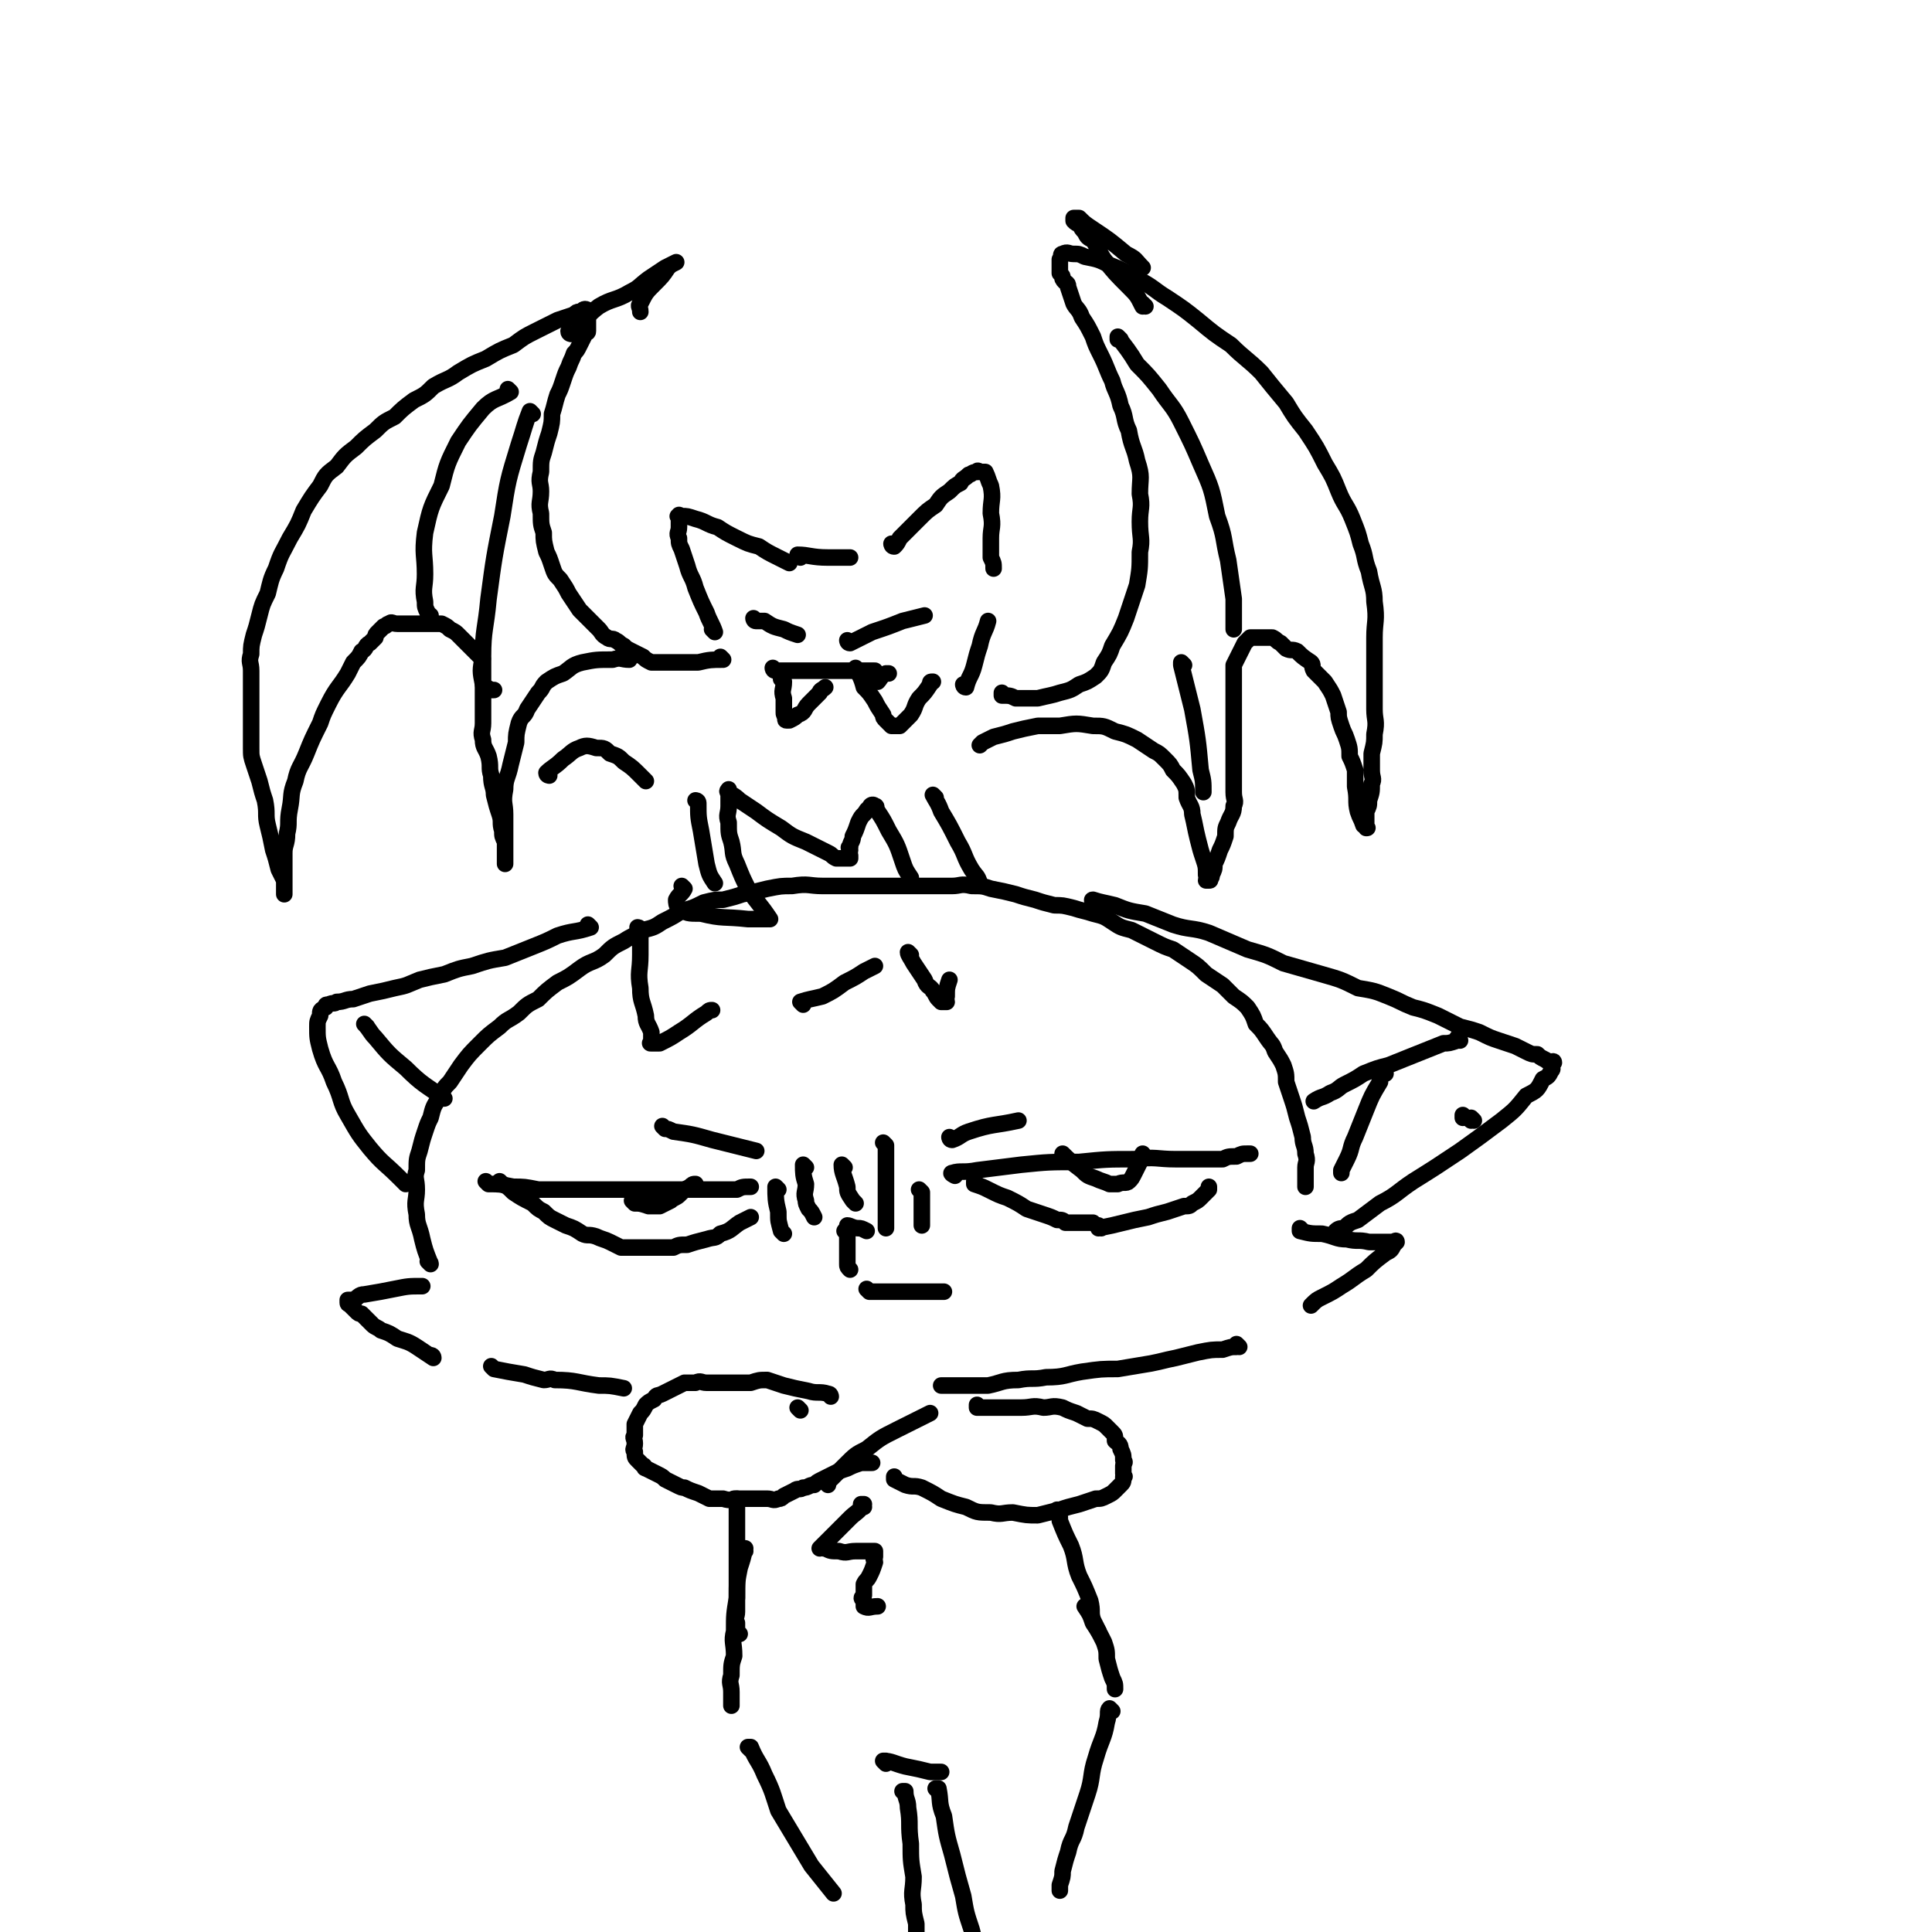 <svg viewBox='0 0 700 700' version='1.1' xmlns='http://www.w3.org/2000/svg' xmlns:xlink='http://www.w3.org/1999/xlink'><g fill='none' stroke='rgb(0,0,0)' stroke-width='6' stroke-linecap='round' stroke-linejoin='round'><path d='M346,426c0,0 -2,-1 -1,-1 3,-1 4,0 9,-1 8,-1 8,-1 16,-2 10,-1 10,-1 21,-1 10,-1 10,-1 20,-1 8,-1 8,0 15,0 5,0 5,0 10,0 3,0 3,0 7,0 2,-1 2,-1 5,-1 2,-1 2,-1 4,-1 1,0 1,0 1,0 '/><path d='M354,429c0,0 -1,-1 -1,-1 0,0 0,0 0,1 3,1 3,1 5,2 4,2 4,2 7,3 4,2 4,2 7,4 3,1 3,1 6,2 3,1 3,1 5,2 2,0 2,0 3,1 2,0 2,0 3,0 1,0 1,0 2,0 3,0 3,0 5,0 '/><path d='M399,445c0,0 -1,-1 -1,-1 0,0 0,0 0,1 0,0 0,0 0,0 5,-1 5,-1 9,-2 4,-1 4,-1 9,-2 3,-1 3,-1 7,-2 3,-1 3,-1 6,-2 2,0 2,0 3,-1 2,-1 2,-1 3,-2 2,-2 2,-2 3,-3 0,-1 0,-1 0,-1 '/><path d='M386,419c0,0 -1,-1 -1,-1 0,0 0,0 0,1 0,0 0,0 0,0 1,0 0,-1 0,-1 0,0 0,0 0,1 0,0 0,0 0,0 1,0 0,-1 0,-1 2,2 3,3 7,6 2,2 2,2 5,3 2,1 3,1 5,2 2,0 2,0 3,0 2,-1 3,0 4,-1 1,-1 1,-1 2,-3 1,-2 1,-2 2,-4 0,-2 1,-2 1,-3 '/><path d='M308,445c0,0 -1,-1 -1,-1 1,0 2,1 4,1 1,0 1,0 3,1 '/><path d='M177,429c0,0 -1,-1 -1,-1 0,0 0,0 1,1 0,0 0,0 0,0 4,0 4,0 9,1 4,0 4,0 9,1 5,0 5,0 11,0 3,0 3,0 6,0 3,0 3,0 6,0 5,0 5,0 10,0 5,0 5,0 9,0 4,0 4,0 9,0 5,0 5,0 11,0 5,0 5,0 10,0 2,-1 2,-1 5,-1 '/><path d='M182,429c0,0 -1,-1 -1,-1 0,0 0,0 1,1 0,0 0,0 0,0 2,1 2,1 4,3 3,2 3,2 7,4 2,2 2,2 4,3 2,2 2,2 4,3 2,1 2,1 4,2 3,1 3,1 6,3 2,1 2,0 5,1 2,1 3,1 5,2 2,1 2,1 4,2 2,0 2,0 4,0 2,0 2,0 4,0 2,0 2,0 4,0 2,0 2,0 3,0 2,0 2,0 4,0 2,-1 2,-1 5,-1 3,-1 3,-1 7,-2 3,-1 3,0 5,-2 4,-1 4,-2 7,-4 2,-1 2,-1 4,-2 '/><path d='M230,436c0,0 -1,-1 -1,-1 0,0 0,0 1,1 0,0 0,0 0,0 0,0 -1,-1 -1,-1 0,0 0,0 1,1 0,0 0,0 0,0 0,0 -1,-1 -1,-1 0,0 0,0 1,1 2,0 2,0 5,1 2,0 2,0 4,0 2,-1 2,-1 4,-2 1,-1 2,-1 3,-2 2,-2 2,-2 4,-3 1,-1 1,-1 2,-1 '/><path d='M307,447c0,0 -1,-1 -1,-1 0,0 0,0 1,1 0,0 0,0 0,0 0,5 0,5 0,11 0,1 0,1 1,2 '/><path d='M315,468c0,0 -1,-1 -1,-1 0,0 0,0 1,1 0,0 0,0 0,0 5,0 5,0 10,0 8,0 8,0 17,0 '/><path d='M157,492c0,0 -1,-1 -1,-1 0,0 1,0 1,1 0,0 0,0 0,0 0,0 -1,-1 -1,-1 0,0 1,0 1,1 0,0 0,0 0,0 -3,-2 -3,-2 -6,-4 -3,-2 -4,-2 -7,-3 -3,-2 -3,-2 -6,-3 -1,-1 -2,-1 -3,-2 -1,-1 -1,-1 -2,-2 -1,-1 -1,-1 -2,-2 -1,0 -1,0 -2,-1 -1,-1 -1,-1 -2,-2 0,-1 -1,0 -1,-1 0,0 0,-1 0,-1 1,0 1,0 2,0 2,-1 2,-2 4,-2 6,-1 6,-1 11,-2 5,-1 5,-1 10,-1 '/><path d='M156,458c0,0 -1,-1 -1,-1 0,0 1,0 1,1 0,0 0,0 0,0 -2,-5 -2,-5 -3,-9 -1,-5 -2,-5 -2,-9 -1,-5 0,-5 0,-9 0,-4 -1,-4 0,-7 0,-4 0,-4 1,-7 1,-4 1,-4 2,-7 1,-3 1,-3 2,-5 1,-4 1,-4 3,-7 2,-4 2,-4 4,-6 2,-3 2,-3 4,-6 3,-4 3,-4 7,-8 3,-3 3,-3 7,-6 3,-3 3,-2 7,-5 3,-3 3,-3 7,-5 3,-3 3,-3 7,-6 4,-2 4,-2 8,-5 4,-3 5,-2 9,-5 3,-3 3,-3 7,-5 3,-2 4,-2 7,-4 4,-1 4,-1 7,-3 4,-2 4,-2 7,-4 4,-1 4,-1 8,-3 4,-1 4,-1 7,-1 4,-1 4,-1 7,-2 5,-1 5,-1 9,-2 5,-1 5,-1 9,-1 6,-1 6,0 11,0 5,0 5,0 10,0 5,0 5,0 9,0 5,0 5,0 10,0 4,0 4,0 9,0 4,0 4,0 9,0 3,0 3,-1 7,0 4,0 4,0 7,1 5,1 5,1 9,2 3,1 3,1 7,2 3,1 3,1 7,2 3,0 3,0 7,1 3,1 4,1 7,2 4,1 4,1 7,3 3,2 3,2 7,3 4,2 4,2 8,4 4,2 4,2 7,3 3,2 3,2 6,4 3,2 3,2 6,5 3,2 3,2 6,4 2,2 2,2 4,4 3,2 3,2 5,4 2,3 2,3 3,6 2,2 2,2 4,5 2,3 2,2 3,5 2,3 2,3 3,5 1,3 1,3 1,6 1,3 1,3 2,6 1,3 1,3 2,7 1,3 1,3 2,7 0,3 1,3 1,6 1,3 0,3 0,5 0,2 0,2 0,4 0,2 0,2 0,3 '/><path d='M472,446c0,0 -1,-1 -1,-1 0,0 0,0 0,1 4,1 4,1 8,1 5,1 5,2 9,2 4,1 4,0 8,1 2,0 2,0 5,0 1,0 1,0 2,0 1,0 1,0 2,0 0,0 1,-1 1,0 0,0 0,0 -1,1 -1,2 -1,2 -3,3 -4,3 -4,3 -7,6 -5,3 -4,3 -9,6 -3,2 -3,2 -7,4 -2,1 -2,1 -4,3 0,0 0,0 0,0 '/><path d='M214,336c0,0 -1,-1 -1,-1 0,0 0,0 1,1 0,0 0,0 0,0 -6,2 -6,1 -12,3 -4,2 -4,2 -9,4 -5,2 -5,2 -10,4 -6,1 -6,1 -12,3 -5,1 -5,1 -10,3 -5,1 -5,1 -9,2 -5,2 -4,2 -9,3 -4,1 -4,1 -9,2 -3,1 -3,1 -6,2 -3,0 -3,1 -6,1 -1,1 -1,0 -3,1 -1,0 -1,0 -1,1 -2,1 -2,1 -2,3 -1,2 -1,2 -1,4 0,4 0,4 1,8 2,7 3,6 5,12 3,6 2,7 5,12 4,7 4,7 8,12 5,6 5,5 11,11 1,1 1,1 2,2 '/><path d='M241,409c0,0 -1,-1 -1,-1 0,0 0,0 1,1 1,0 1,0 3,1 7,1 7,1 14,3 8,2 8,2 16,4 '/><path d='M345,413c0,0 -1,-1 -1,-1 0,0 0,1 1,1 3,-1 3,-2 6,-3 9,-3 9,-2 18,-4 '/><path d='M397,327c0,0 -2,-1 -1,-1 3,1 4,1 8,2 5,2 5,2 11,3 5,2 5,2 10,4 6,2 7,1 13,3 7,3 7,3 14,6 7,2 7,2 13,5 7,2 7,2 14,4 7,2 7,2 13,5 6,1 6,1 11,3 5,2 4,2 9,4 4,1 4,1 9,3 4,2 4,2 8,4 4,1 4,1 7,2 4,2 4,2 7,3 3,1 3,1 6,2 2,1 2,1 4,2 2,1 2,1 4,1 1,1 1,1 3,2 1,1 1,0 2,1 0,0 1,-1 1,0 0,0 -1,0 -1,1 0,1 1,1 0,2 -1,2 -1,2 -3,3 -2,4 -2,4 -6,6 -4,5 -4,5 -9,9 -8,6 -8,6 -15,11 -9,6 -9,6 -17,11 -6,4 -6,5 -12,8 -4,3 -4,3 -8,6 -3,1 -3,1 -5,3 -1,0 -2,0 -3,1 '/><path d='M133,372c0,0 -1,-1 -1,-1 2,2 2,3 4,5 5,6 5,6 11,11 6,6 7,6 14,11 '/><path d='M529,377c0,0 -1,-1 -1,-1 0,0 0,0 0,1 0,0 0,0 0,0 -3,1 -3,1 -5,1 -5,2 -5,2 -10,4 -5,2 -5,2 -10,4 -4,1 -4,1 -9,3 -3,2 -3,2 -7,4 -2,1 -2,2 -5,3 -3,2 -3,1 -6,3 '/><path d='M502,389c0,0 -1,-1 -1,-1 -1,1 -1,2 -1,4 -3,5 -3,5 -5,10 -2,5 -2,5 -4,10 -2,4 -1,4 -3,8 -1,2 -1,2 -2,4 0,0 0,0 0,1 '/><path d='M531,405c0,0 -1,-1 -1,-1 0,0 0,0 0,1 '/><path d='M534,406c0,0 -1,-1 -1,-1 0,0 0,0 0,1 0,0 0,0 0,0 '/><path d='M179,496c0,0 -1,-1 -1,-1 0,0 0,0 1,1 0,0 0,0 0,0 5,1 5,1 11,2 3,1 3,1 7,2 2,0 2,-1 4,0 8,0 8,1 16,2 4,0 4,0 9,1 '/><path d='M449,488c0,0 -1,-1 -1,-1 0,0 0,0 0,1 0,0 0,0 0,0 -2,0 -2,0 -5,1 -4,0 -4,0 -9,1 -4,1 -4,1 -8,2 -5,1 -4,1 -9,2 -6,1 -6,1 -12,2 -6,0 -6,0 -13,1 -6,1 -6,2 -13,2 -5,1 -5,0 -10,1 -6,0 -6,1 -11,2 -4,0 -4,0 -8,0 -2,0 -2,0 -5,0 -1,0 -1,0 -3,0 -1,0 -1,0 -1,0 '/><path d='M290,511c0,0 -1,-1 -1,-1 0,0 0,0 1,1 '/><path d='M301,506c0,0 0,-1 -1,-1 -3,-1 -4,0 -7,-1 -5,-1 -5,-1 -9,-2 -3,-1 -3,-1 -6,-2 -3,0 -3,0 -6,1 -3,0 -3,0 -5,0 -3,0 -3,0 -6,0 -2,0 -2,0 -5,0 -2,0 -2,-1 -4,0 -2,0 -2,0 -4,0 -2,1 -2,1 -4,2 -2,1 -2,1 -4,2 -2,1 -2,0 -3,2 -2,1 -2,1 -3,2 -1,2 -1,2 -2,3 -1,2 -1,2 -2,4 0,2 0,2 0,4 -1,1 0,1 0,3 0,2 -1,2 0,3 0,2 0,2 1,3 1,1 1,1 2,2 1,0 0,1 1,1 2,1 2,1 4,2 2,1 2,1 3,2 2,1 2,1 4,2 2,1 2,1 3,1 2,1 2,1 5,2 2,1 2,1 4,2 3,0 3,0 5,0 3,1 3,0 5,0 2,0 2,0 4,0 2,0 2,0 4,0 1,0 1,0 3,0 2,0 2,1 4,0 1,0 1,0 2,-1 2,-1 2,-1 4,-2 1,-1 2,0 3,-1 2,0 2,-1 4,-1 1,-1 1,-1 3,-2 2,-1 2,-1 4,-2 2,-1 2,-1 5,-2 2,-1 2,-1 5,-2 2,0 2,0 4,0 '/><path d='M300,538c0,0 -1,-1 -1,-1 0,0 0,0 1,0 0,0 0,0 0,0 3,-3 3,-3 6,-6 4,-4 4,-4 8,-6 5,-4 5,-4 11,-7 6,-3 6,-3 12,-6 '/><path d='M355,510c0,0 -1,-1 -1,-1 0,0 0,0 0,1 4,0 4,0 7,0 4,0 4,0 9,0 4,0 4,-1 8,0 3,0 3,-1 7,0 2,1 2,1 5,2 2,1 2,1 4,2 2,0 2,0 4,1 2,1 2,1 3,2 1,1 1,1 2,2 1,1 1,1 1,3 1,1 2,1 2,3 1,2 1,2 1,4 1,1 0,1 0,2 0,1 0,1 0,3 0,1 1,1 0,1 0,2 0,2 -1,3 -1,1 -1,1 -2,2 -1,1 -1,1 -3,2 -2,1 -2,1 -4,1 -3,1 -3,1 -6,2 -4,1 -4,1 -7,2 -4,1 -4,1 -8,2 -4,0 -4,0 -9,-1 -4,0 -4,1 -8,0 -5,0 -5,0 -9,-2 -4,-1 -4,-1 -9,-3 -3,-2 -3,-2 -7,-4 -3,-1 -3,0 -6,-1 -2,-1 -2,-1 -4,-2 0,0 0,0 0,-1 '/><path d='M267,544c0,0 -1,-1 -1,-1 0,0 0,0 1,0 0,0 0,0 0,0 0,6 0,6 0,11 0,6 0,6 0,12 0,6 0,6 0,11 0,3 0,3 0,7 0,2 -1,2 0,4 0,2 0,2 0,4 0,0 0,0 1,0 '/><path d='M384,548c0,0 -1,-1 -1,-1 0,0 0,0 0,0 1,2 1,2 1,4 2,5 2,5 4,9 2,5 1,6 3,11 2,4 2,4 4,9 1,4 0,4 1,7 1,2 1,2 2,4 '/><path d='M232,337c0,0 -1,-1 -1,-1 0,0 1,0 1,1 0,4 0,4 0,9 0,6 -1,6 0,12 0,5 1,5 2,10 0,3 1,3 2,6 0,2 0,2 0,3 0,1 -1,1 0,1 1,0 1,0 3,0 4,-2 4,-2 7,-4 5,-3 5,-4 10,-7 1,-1 1,-1 2,-1 '/><path d='M291,364c0,0 -1,-1 -1,-1 0,0 0,0 1,1 0,0 0,0 0,0 0,0 -1,-1 -1,-1 3,-1 4,-1 8,-2 4,-2 4,-2 8,-5 4,-2 4,-2 7,-4 2,-1 2,-1 4,-2 '/><path d='M330,346c0,0 -1,-1 -1,-1 0,1 1,2 2,4 2,3 2,3 4,6 1,3 2,2 3,4 1,1 1,2 2,3 0,0 0,0 1,1 1,0 2,0 2,0 0,-1 -1,-1 0,-2 0,-3 0,-3 1,-6 '/><path d='M279,333c0,0 -1,-1 -1,-1 0,0 0,0 1,1 0,0 0,0 0,0 -4,-6 -4,-5 -8,-11 -2,-4 -2,-4 -4,-9 -2,-4 -1,-4 -2,-8 -1,-3 -1,-3 -1,-7 -1,-3 0,-3 0,-6 0,-1 0,-1 0,-2 0,-1 0,-1 0,-2 0,-1 0,-1 0,-2 0,0 -1,1 0,1 1,1 2,1 4,3 3,2 3,2 6,4 4,3 4,3 9,6 4,3 4,3 9,5 4,2 4,2 8,4 2,1 1,1 3,2 2,0 2,0 3,0 1,0 1,0 2,0 0,0 0,-1 0,-1 -1,-1 0,-1 0,-2 0,-1 -1,-1 0,-1 0,-2 1,-2 1,-4 1,-2 1,-2 2,-5 1,-2 1,-2 2,-3 1,-1 1,-2 2,-2 0,-1 1,-2 2,-1 1,0 0,1 1,2 2,3 2,3 4,7 3,5 3,5 5,11 1,3 1,3 3,6 '/><path d='M259,229c0,0 -1,-1 -1,-1 0,0 1,1 1,1 -1,-3 -2,-4 -3,-7 -2,-4 -2,-4 -4,-9 -1,-4 -2,-4 -3,-8 -1,-3 -1,-3 -2,-6 -1,-2 -1,-2 -1,-4 -1,-2 0,-2 0,-4 0,0 0,0 0,-1 0,-1 0,-1 0,-2 0,-1 -1,-1 0,-1 0,-1 0,0 1,0 2,0 2,0 5,1 4,1 4,2 8,3 3,2 3,2 7,4 4,2 4,2 8,3 3,2 3,2 7,4 2,1 2,1 4,2 '/><path d='M290,202c0,0 -1,-1 -1,-1 4,0 5,1 11,1 4,0 4,0 8,0 '/><path d='M324,198c0,0 -1,-1 -1,-1 0,0 0,1 1,1 1,-1 1,-1 2,-3 3,-3 3,-3 7,-7 3,-3 3,-3 6,-5 2,-3 2,-3 5,-5 2,-2 2,-2 4,-3 1,-2 1,-1 3,-3 1,0 1,-1 3,-1 0,-1 1,0 1,0 1,0 2,0 2,0 1,2 1,3 2,5 1,5 0,5 0,10 1,5 0,5 0,9 0,4 0,4 0,7 1,2 1,2 1,4 '/><path d='M274,225c0,0 -1,-1 -1,-1 0,0 0,1 1,1 1,0 1,0 3,0 3,2 3,2 7,3 2,1 2,1 5,2 '/><path d='M308,233c0,0 -1,-1 -1,-1 0,0 0,1 1,1 4,-2 4,-2 8,-4 6,-2 6,-2 11,-4 4,-1 4,-1 8,-2 '/><path d='M281,243c0,0 -1,-1 -1,-1 0,0 0,1 1,1 4,0 5,0 10,0 6,0 6,0 12,0 7,0 7,0 14,0 '/><path d='M284,247c0,0 -1,-1 -1,-1 0,0 1,0 1,1 0,3 -1,3 0,6 0,2 0,2 0,5 0,1 0,1 1,2 0,0 -1,1 0,1 0,0 0,0 1,0 2,-1 2,-1 3,-2 3,-1 2,-2 4,-4 2,-2 2,-2 4,-4 0,-1 1,-1 2,-2 '/><path d='M318,247c0,0 -1,-1 -1,-1 0,0 0,0 1,1 0,0 0,0 0,0 0,0 -1,-1 -1,-1 0,0 0,1 1,1 1,-1 1,-2 3,-3 0,0 0,0 1,0 '/><path d='M311,243c0,0 -1,-1 -1,-1 1,2 2,3 3,7 2,2 2,2 4,5 1,2 1,2 3,5 0,1 0,1 1,2 1,1 1,1 2,2 1,0 2,0 3,0 2,-2 2,-2 4,-4 2,-3 1,-3 3,-6 2,-2 2,-2 4,-5 0,-1 0,-1 1,-1 '/><path d='M262,239c0,0 -1,-1 -1,-1 0,0 1,1 1,1 -4,0 -5,0 -9,1 -3,0 -3,0 -7,0 -2,0 -2,0 -5,0 -2,0 -3,0 -5,0 -2,-1 -2,-1 -3,-2 -2,-1 -2,-1 -4,-2 -2,-1 -2,-1 -3,-2 -2,-1 -1,-1 -3,-2 -1,-1 -2,0 -3,-1 -2,-1 -2,-2 -3,-3 -2,-2 -2,-2 -3,-3 -2,-2 -2,-2 -4,-4 -2,-3 -2,-3 -4,-6 -1,-2 -1,-2 -3,-5 -2,-2 -2,-2 -3,-5 -1,-3 -1,-3 -2,-5 -1,-4 -1,-4 -1,-7 -1,-3 -1,-3 -1,-7 -1,-4 0,-4 0,-8 0,-3 -1,-3 0,-7 0,-4 0,-4 1,-7 1,-4 1,-4 2,-7 1,-4 1,-4 1,-7 1,-3 1,-4 2,-7 1,-2 1,-2 2,-5 1,-3 1,-3 2,-5 1,-3 1,-2 2,-5 1,-1 1,-1 2,-3 1,-2 1,-2 2,-4 0,-1 1,0 1,-1 0,-1 0,-1 0,-2 0,-1 0,-1 0,-2 0,-1 0,-1 0,-2 0,0 0,-1 0,-1 0,0 0,0 0,0 0,0 0,0 0,0 0,0 0,-1 -1,-1 -1,0 -1,1 -2,1 -1,0 -1,0 -2,1 -3,1 -3,1 -6,2 -4,2 -4,2 -8,4 -4,2 -4,2 -8,5 -5,2 -5,2 -10,5 -5,2 -5,2 -10,5 -4,3 -4,2 -9,5 -3,3 -3,3 -7,5 -4,3 -4,3 -7,6 -4,2 -4,2 -7,5 -4,3 -4,3 -7,6 -4,3 -4,3 -7,7 -4,3 -4,3 -6,7 -3,4 -3,4 -6,9 -2,5 -2,5 -5,10 -3,6 -3,5 -5,11 -2,4 -2,5 -3,9 -2,4 -2,4 -3,8 -1,4 -1,4 -2,7 -1,4 -1,4 -1,7 -1,3 0,3 0,6 0,5 0,5 0,10 0,5 0,5 0,10 0,4 0,4 0,8 0,3 0,3 1,6 1,3 1,3 2,6 1,4 1,4 2,7 1,5 0,5 1,9 1,4 1,4 2,9 1,3 1,3 2,7 1,2 1,2 2,4 0,2 0,2 0,3 0,1 0,1 0,2 0,0 0,0 0,0 0,-1 0,-1 0,-1 0,-1 0,-1 0,-2 0,-3 0,-3 0,-5 0,-3 0,-3 0,-7 0,-3 1,-3 1,-7 1,-4 0,-4 1,-9 1,-5 0,-5 2,-10 1,-5 2,-5 4,-10 2,-5 2,-5 5,-11 1,-3 1,-3 3,-7 3,-6 4,-6 7,-11 1,-2 1,-2 2,-4 2,-2 2,-2 3,-4 2,-1 1,-2 3,-3 1,-1 1,-1 2,-2 0,-1 0,-1 1,-2 1,-1 1,-1 2,-2 1,0 1,-1 2,-1 1,-1 1,0 3,0 1,0 1,0 3,0 2,0 2,0 3,0 2,0 2,0 4,0 2,0 2,0 4,0 1,0 1,0 2,0 2,1 2,1 3,2 2,1 2,1 3,2 1,1 1,1 2,2 1,1 1,1 1,1 1,1 1,1 2,2 1,1 1,1 2,2 1,1 1,1 2,2 0,0 0,1 0,1 0,1 0,1 0,2 0,1 0,1 0,2 0,1 0,1 0,2 0,1 0,1 0,1 0,1 0,1 0,2 0,1 0,1 0,2 0,1 0,1 0,3 0,2 0,2 0,3 0,3 0,3 0,5 0,3 -1,3 0,6 0,3 1,3 2,6 1,4 0,4 1,7 0,4 1,4 1,7 1,4 1,4 2,7 1,3 0,3 1,6 0,2 0,2 1,4 0,2 0,2 0,4 0,1 0,1 0,2 0,1 0,1 0,2 0,0 0,0 0,0 0,-1 0,-1 0,-2 0,-1 0,-1 0,-2 0,-3 0,-3 0,-6 0,-4 0,-4 0,-8 0,-4 -1,-4 0,-9 0,-4 1,-4 2,-9 1,-4 1,-4 2,-8 0,-3 0,-3 1,-7 1,-3 2,-2 3,-5 2,-3 2,-3 4,-6 2,-2 1,-2 3,-4 3,-2 3,-2 6,-3 3,-2 3,-3 7,-4 5,-1 5,-1 11,-1 3,-1 3,0 6,0 '/><path d='M199,281c0,0 -1,-1 -1,-1 0,0 0,0 1,1 0,0 0,0 0,0 0,0 -1,0 -1,-1 2,-2 3,-2 6,-5 3,-2 3,-3 6,-4 2,-1 3,-1 6,0 3,0 3,0 5,2 3,1 3,1 5,3 3,2 3,2 6,5 1,1 1,1 2,2 '/><path d='M364,252c0,0 -1,-1 -1,-1 0,0 0,0 0,1 0,0 0,0 0,0 3,0 3,0 5,1 4,0 4,0 8,0 4,-1 5,-1 8,-2 4,-1 4,-1 7,-3 3,-1 3,-1 6,-3 2,-2 2,-2 3,-5 2,-3 2,-3 3,-6 3,-5 3,-5 5,-10 2,-6 2,-6 4,-12 1,-6 1,-6 1,-12 1,-5 0,-5 0,-11 0,-5 1,-5 0,-10 0,-6 1,-6 -1,-12 -1,-5 -2,-5 -3,-11 -2,-4 -1,-5 -3,-9 -1,-5 -2,-5 -3,-9 -2,-4 -2,-5 -4,-9 -2,-4 -2,-4 -3,-7 -2,-4 -2,-4 -4,-7 -1,-3 -2,-3 -3,-5 -1,-3 -1,-3 -2,-6 0,-2 -1,-1 -2,-3 0,-1 0,-1 -1,-2 0,-1 0,-1 0,-2 0,-1 0,-1 0,-1 0,-1 0,-1 0,-2 1,-1 0,-2 1,-2 2,-1 2,0 4,0 2,0 2,0 4,1 5,1 5,1 9,3 5,2 5,2 10,5 6,3 6,4 11,7 6,4 6,4 11,8 6,5 6,5 12,9 5,5 6,5 11,10 4,5 4,5 9,11 3,5 3,5 7,10 4,6 4,6 7,12 3,5 3,5 5,10 2,5 3,5 5,10 2,5 2,5 3,9 2,5 1,5 3,10 1,6 2,6 2,11 1,7 0,7 0,13 0,6 0,6 0,13 0,6 0,6 0,13 0,4 1,4 0,9 0,3 0,3 -1,7 0,3 0,3 0,6 0,3 1,3 0,5 0,3 0,3 -1,6 0,2 0,2 -1,4 0,2 0,2 0,3 0,1 0,1 0,2 0,1 1,1 0,1 0,0 0,-1 -1,-1 -1,-3 -1,-2 -2,-5 -1,-4 0,-4 -1,-9 0,-3 0,-3 0,-6 -1,-3 -1,-3 -2,-5 0,-3 0,-3 -1,-6 -1,-3 -1,-2 -2,-5 -1,-3 -1,-3 -1,-5 -1,-3 -1,-3 -2,-6 -1,-2 -1,-2 -3,-5 -2,-2 -2,-2 -4,-4 -1,-2 0,-2 -1,-3 -3,-2 -3,-2 -5,-4 -2,-1 -2,0 -4,-1 -1,-1 -1,-1 -2,-2 -2,-1 -1,-1 -3,-2 -1,0 -2,0 -3,0 -1,0 -1,0 -2,0 -1,0 -1,0 -2,0 0,0 -1,0 -1,0 -1,1 -1,1 -2,2 -1,2 -1,2 -2,4 -1,2 -1,2 -2,4 0,3 0,3 0,6 0,4 0,4 0,7 0,5 0,5 0,10 0,4 0,4 0,9 0,3 0,3 0,7 0,3 0,3 0,7 0,3 1,3 0,5 0,3 -1,3 -2,6 -1,2 -1,2 -1,5 -1,3 -1,3 -2,5 -1,3 -1,3 -2,5 0,2 0,2 -1,4 0,1 0,1 -1,1 0,1 1,1 0,1 0,0 0,0 -1,0 0,0 0,0 0,0 0,-1 1,-1 0,-2 0,-3 0,-3 -1,-6 -1,-3 -1,-3 -2,-7 -1,-4 -1,-5 -2,-9 0,-3 -1,-3 -2,-6 0,-3 0,-3 -1,-5 -2,-3 -2,-3 -4,-5 -1,-2 -1,-2 -3,-4 -2,-2 -2,-2 -4,-3 -3,-2 -3,-2 -6,-4 -4,-2 -4,-2 -8,-3 -4,-2 -4,-2 -8,-2 -6,-1 -6,-1 -12,0 -4,0 -4,0 -8,0 -5,1 -5,1 -9,2 -3,1 -3,1 -7,2 -2,1 -2,1 -4,2 0,0 0,0 -1,1 '/><path d='M253,291c0,0 -1,-1 -1,-1 0,0 1,0 1,1 0,5 0,5 1,10 1,6 1,6 2,12 1,4 1,4 3,7 '/><path d='M248,322c0,0 -1,-1 -1,-1 0,0 0,0 1,1 0,0 0,0 0,0 -1,2 -2,2 -3,4 0,1 0,2 1,3 3,2 3,2 8,2 8,2 8,1 17,2 3,0 3,0 7,0 '/><path d='M339,289c0,0 -1,-1 -1,-1 1,2 2,3 3,6 3,5 3,5 6,11 3,5 2,5 5,10 2,3 2,2 3,5 '/><path d='M350,249c0,0 -1,-1 -1,-1 0,0 0,1 1,1 1,-4 2,-4 3,-8 1,-4 1,-4 2,-7 1,-5 2,-5 3,-9 '/><path d='M185,142c0,0 -1,-1 -1,-1 0,0 1,1 1,1 -5,3 -6,2 -10,6 -5,6 -5,6 -9,12 -4,8 -4,8 -6,16 -4,8 -4,8 -6,17 -1,8 0,8 0,15 0,5 -1,5 0,10 0,2 0,2 1,4 0,1 0,0 1,1 '/><path d='M193,150c0,0 -1,-1 -1,-1 -2,5 -2,6 -4,12 -4,13 -4,13 -6,26 -3,15 -3,15 -5,30 -1,11 -2,11 -2,21 -1,5 -1,5 0,10 1,1 1,1 3,2 0,0 0,0 1,0 '/><path d='M207,121c0,0 -1,0 -1,-1 1,-1 2,-1 3,-2 4,-3 4,-4 8,-7 5,-3 6,-2 11,-5 4,-2 3,-2 7,-5 3,-2 3,-2 6,-4 2,-1 2,-1 4,-2 0,0 0,0 0,0 -2,1 -2,1 -3,2 -2,3 -2,3 -5,6 -3,3 -3,3 -5,7 -1,1 0,1 0,3 '/><path d='M415,111c0,0 -1,-1 -1,-1 0,0 0,1 0,1 0,0 0,0 0,0 -2,-4 -2,-4 -5,-7 -5,-5 -5,-5 -9,-10 -2,-3 -2,-4 -4,-7 -2,-1 -2,-1 -3,-3 -1,-1 -1,-1 -2,-3 -1,0 -1,0 -2,-1 0,-1 0,-1 0,-1 1,0 1,0 2,0 2,2 2,2 5,4 6,4 6,4 12,9 4,2 3,2 6,5 '/><path d='M270,562c0,0 -1,-1 -1,-1 0,0 0,0 1,0 0,0 0,0 0,0 -1,4 -1,4 -2,7 -1,5 -1,5 -1,11 -1,6 -1,6 -1,12 -1,4 0,4 0,9 -1,3 -1,3 -1,7 -1,3 0,3 0,6 0,2 0,2 0,5 0,0 0,0 0,0 '/><path d='M272,634c0,0 -1,-1 -1,-1 0,0 0,0 1,0 0,0 0,0 0,0 2,5 3,5 5,10 3,6 3,7 5,13 3,5 3,5 6,10 3,5 3,5 6,10 4,5 4,5 8,10 '/><path d='M394,583c0,0 -1,-1 -1,-1 0,0 0,0 0,0 2,3 2,3 3,6 2,3 2,3 4,7 1,3 1,3 1,6 1,4 1,4 2,7 1,2 1,2 1,4 '/><path d='M403,620c0,0 -1,-1 -1,-1 -1,1 0,2 -1,5 -1,6 -2,6 -4,13 -2,6 -1,7 -3,13 -2,6 -2,6 -4,12 -1,5 -2,4 -3,9 -1,3 -1,3 -2,7 0,2 0,2 -1,5 0,1 0,1 0,2 '/><path d='M328,650c0,0 -1,-1 -1,-1 0,0 0,0 1,0 0,3 1,3 1,6 1,6 0,6 1,13 0,6 0,6 1,12 0,5 -1,5 0,10 0,3 0,3 1,7 0,2 0,2 0,4 0,1 0,1 0,1 '/><path d='M321,639c0,0 -1,-1 -1,-1 0,0 0,0 1,0 0,0 0,0 0,0 0,1 -1,0 -1,0 3,0 4,1 8,2 5,1 5,1 9,2 2,0 2,0 4,0 '/><path d='M340,649c0,0 -1,-1 -1,-1 0,0 0,0 1,0 1,5 0,5 2,10 1,7 1,7 3,14 2,8 2,8 4,15 1,6 1,6 3,12 1,4 1,4 2,7 0,1 0,1 0,1 '/><path d='M313,546c0,0 -1,-1 -1,-1 0,0 0,0 1,0 0,0 0,0 0,0 0,1 -1,0 -1,0 0,0 1,0 1,0 -2,3 -3,3 -5,5 -2,2 -2,2 -4,4 -2,2 -2,2 -3,3 -1,1 -1,1 -2,2 -1,1 -1,1 -2,2 0,0 1,-1 1,-1 0,1 0,1 1,1 2,1 2,1 5,1 3,1 3,0 6,0 2,0 2,0 3,0 2,0 2,0 3,0 1,0 1,0 1,0 0,1 0,1 0,2 -1,1 0,1 0,2 -1,3 -1,3 -2,5 -1,2 -1,1 -2,3 0,2 0,2 0,4 -1,1 -1,1 0,2 0,1 0,2 0,2 2,1 2,0 5,0 '/><path d='M406,123c0,0 -1,-1 -1,-1 0,0 0,1 0,1 0,0 0,0 0,0 1,0 0,-1 0,-1 3,4 4,5 7,10 4,4 4,4 8,9 4,6 5,6 8,12 4,8 4,8 7,15 4,9 4,9 6,19 3,8 2,8 4,16 1,7 1,7 2,14 0,6 0,6 0,11 '/><path d='M429,241c0,0 -1,-1 -1,-1 0,0 0,0 0,1 0,0 0,0 0,0 2,8 2,8 4,16 2,11 2,11 3,22 1,4 1,4 1,8 '/><path d='M282,431c0,0 -1,-1 -1,-1 0,4 0,5 1,9 0,4 0,3 1,7 0,0 0,0 1,1 '/><path d='M292,423c0,0 -1,-1 -1,-1 0,0 0,0 1,1 0,0 0,0 0,0 0,0 -1,-1 -1,-1 0,3 0,4 1,7 0,3 -1,3 0,6 0,1 0,1 1,3 1,1 1,1 2,3 '/><path d='M306,423c0,0 -1,-1 -1,-1 0,0 0,0 1,1 0,0 0,0 0,0 0,0 -1,-1 -1,-1 0,3 1,4 2,8 0,2 0,2 2,5 0,0 0,0 1,1 '/><path d='M321,415c0,0 -1,-1 -1,-1 0,0 0,0 1,1 0,0 0,0 0,0 0,2 0,2 0,5 0,5 0,5 0,10 0,3 0,3 0,7 0,2 0,2 0,4 0,2 0,2 0,4 '/><path d='M334,432c0,0 -1,-1 -1,-1 0,0 0,0 1,1 0,2 0,2 0,5 0,2 0,2 0,4 0,1 0,1 0,3 '/></g>
</svg>